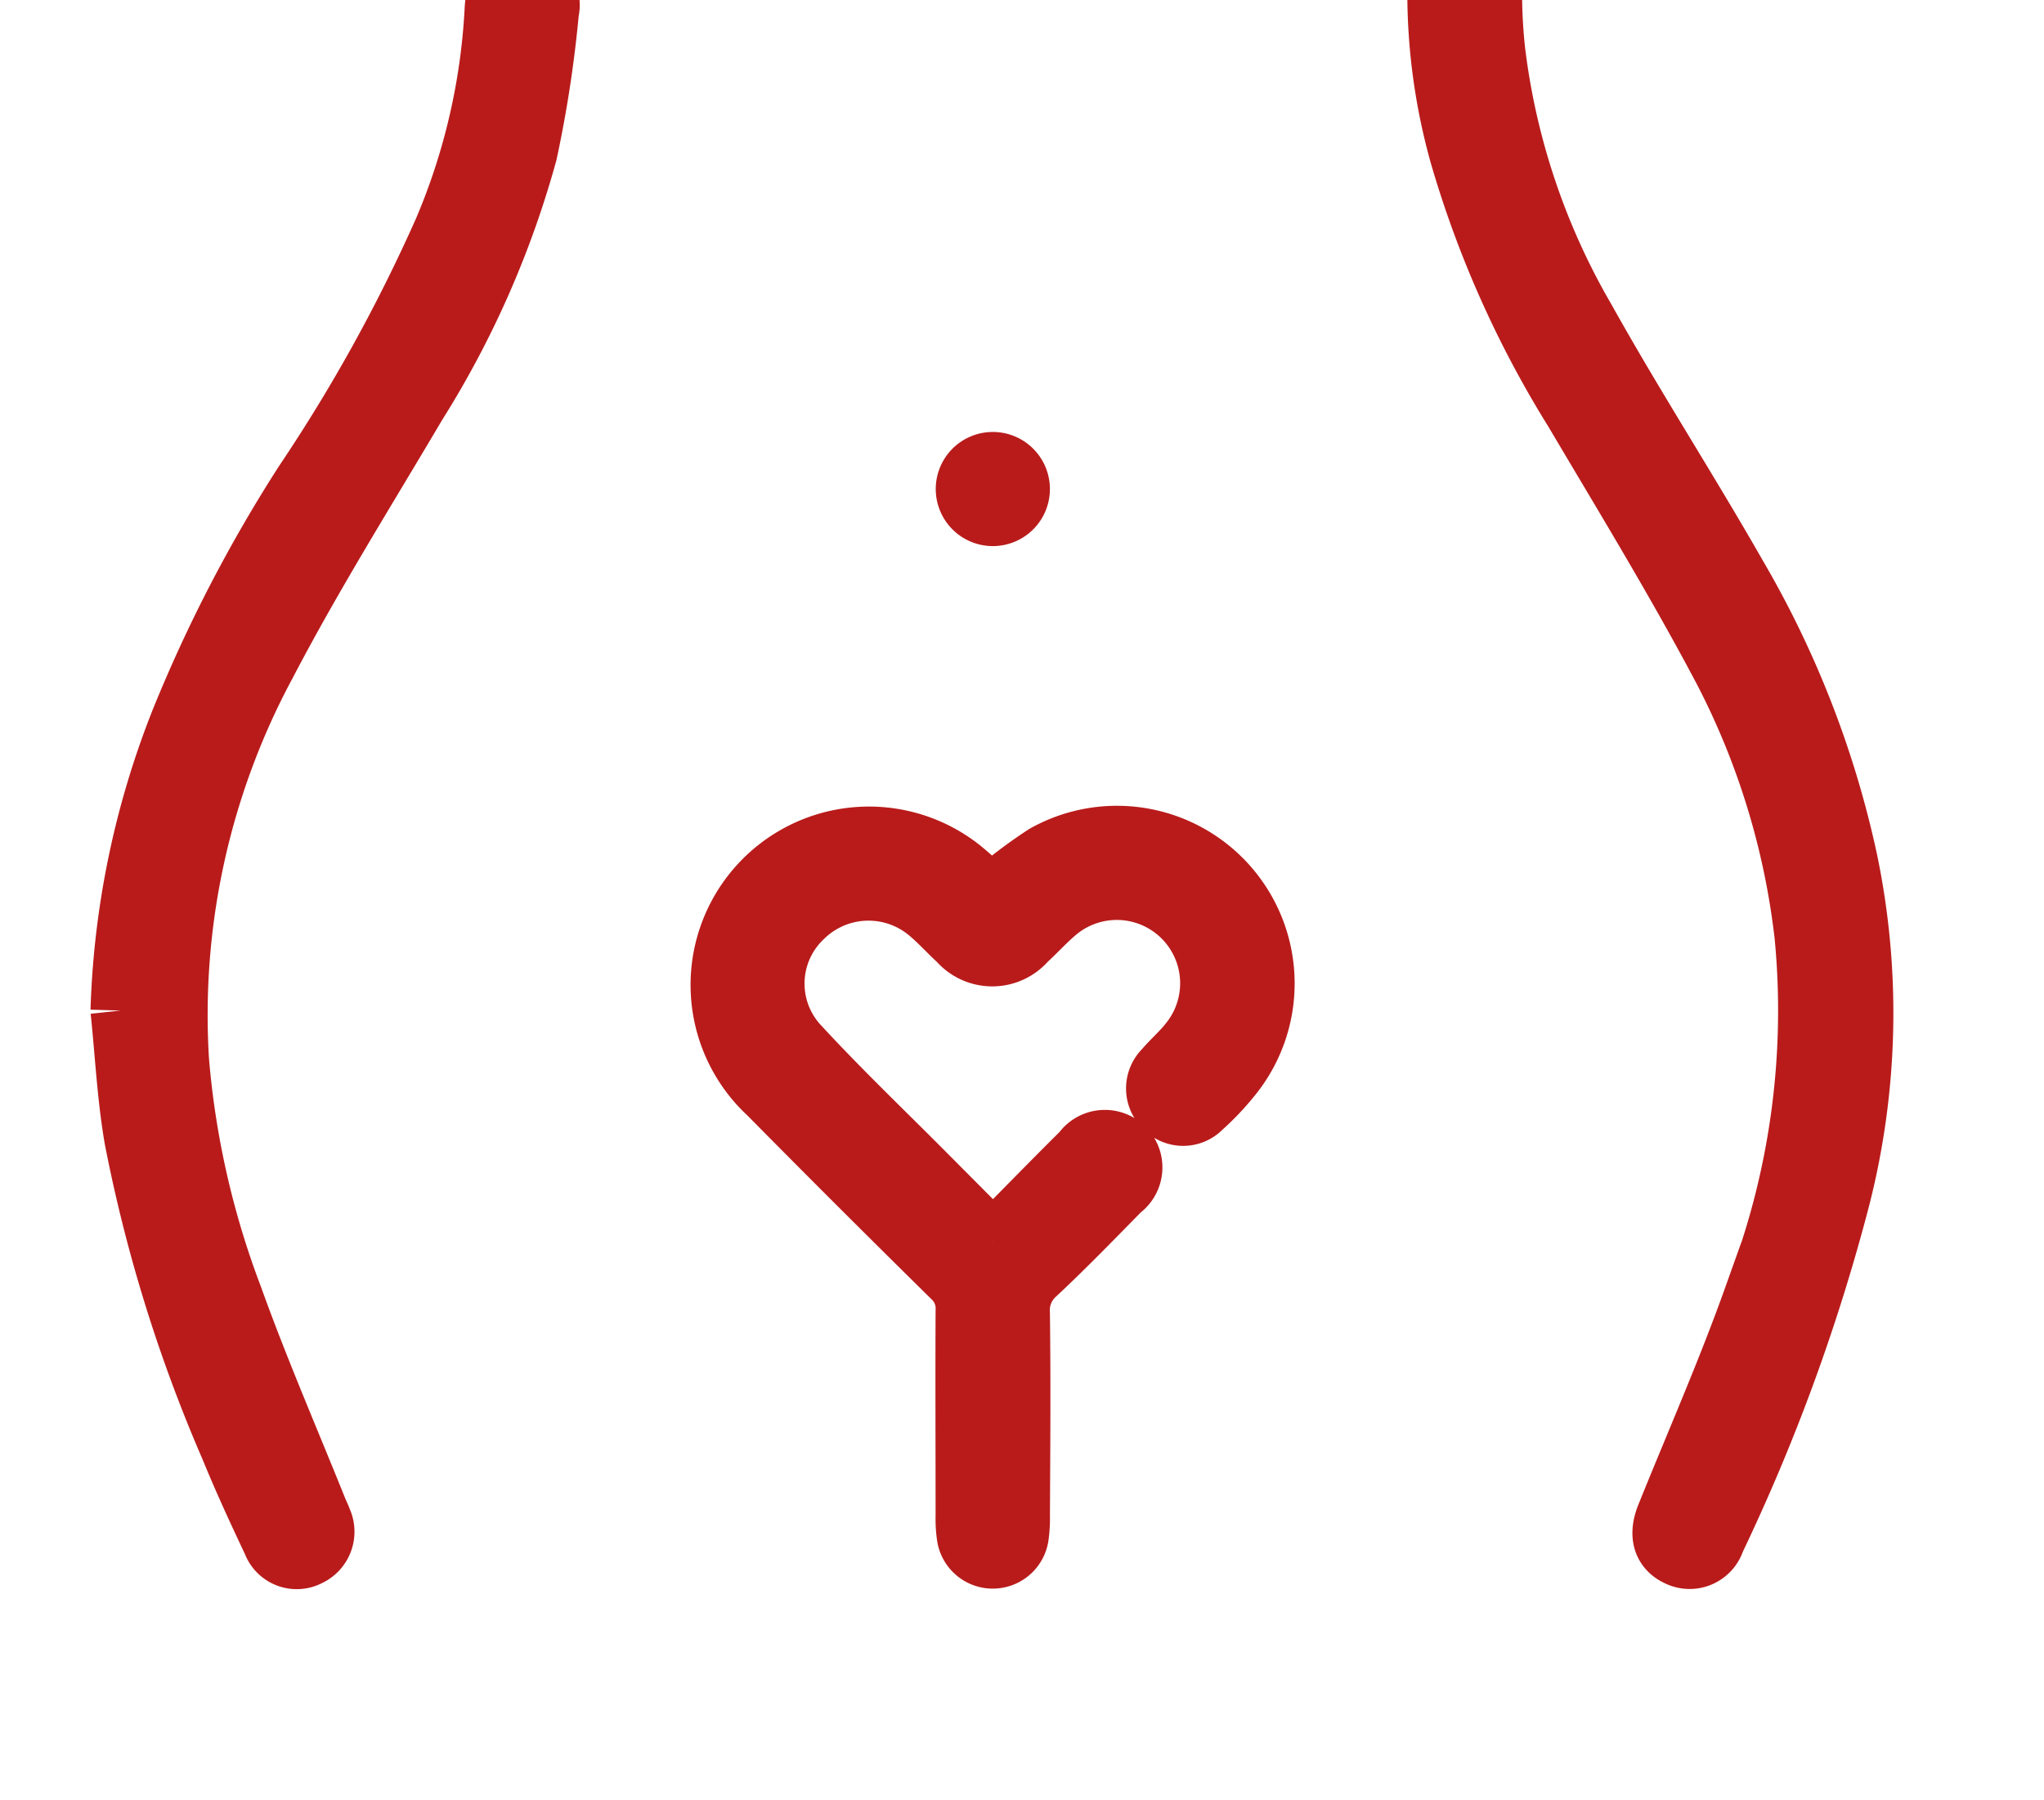 <svg xmlns="http://www.w3.org/2000/svg" xmlns:xlink="http://www.w3.org/1999/xlink" width="33.878" height="29.844" viewBox="0 0 33.878 29.844">
  <defs>
    <clipPath id="clip-path">
      <rect id="Rectangle_560" data-name="Rectangle 560" width="33.878" height="29.844" transform="translate(-2 5)" fill="#b91b1b" stroke="#b91b1b" stroke-width="1"/>
    </clipPath>
  </defs>
  <g id="Groupe_458" data-name="Groupe 458" transform="translate(2 -5)">
    <g id="Groupe_457" data-name="Groupe 457" clip-path="url(#clip-path)">
      <path id="Tracé_1023" data-name="Tracé 1023" d="M290.86,0c.347.271.386.4.182.819a9.085,9.085,0,0,0-.9,5.026,11.635,11.635,0,0,0,1.493,4.447c.8,1.435,1.695,2.82,2.51,4.248a16.037,16.037,0,0,1,1.836,4.717,12.4,12.4,0,0,1-.124,5.608,31.571,31.571,0,0,1-2.071,5.667.439.439,0,0,1-.612.265c-.252-.115-.32-.352-.194-.665.487-1.208,1.012-2.4,1.45-3.628a12.951,12.951,0,0,0,.843-5.994,12.67,12.67,0,0,0-1.347-4.406c-.772-1.461-1.636-2.875-2.479-4.3a17.01,17.01,0,0,1-1.891-4.243,9.959,9.959,0,0,1,.741-7.252A1.664,1.664,0,0,1,290.558,0Z" transform="translate(-267.362)" fill="#b91b1b" stroke="#b91b1b" stroke-width="1"/>
      <path id="Tracé_1024" data-name="Tracé 1024" d="M68.525,0a2.329,2.329,0,0,1,.351.5c.292.805.557,1.62.828,2.433a.92.92,0,0,1,.038.236.432.432,0,0,1-.364.5.418.418,0,0,1-.5-.332c-.073-.27-.106-.552-.2-.815-.2-.583-.428-1.161-.659-1.735-.162-.4-.143-.523.2-.791Z" transform="translate(-62.801)" fill="#b91b1b" stroke="#b91b1b" stroke-width="1"/>
      <path id="Tracé_1025" data-name="Tracé 1025" d="M0,78.529a14.182,14.182,0,0,1,1-4.814A23.9,23.9,0,0,1,3.047,69.77a27.526,27.526,0,0,0,2.31-4.18A10.755,10.755,0,0,0,6.2,61.946c.01-.256.092-.457.359-.523a.448.448,0,0,1,.537.543,19.791,19.791,0,0,1-.359,2.344A15.583,15.583,0,0,1,4.9,68.48c-.846,1.433-1.732,2.845-2.5,4.319A12.275,12.275,0,0,0,.965,79.358a14.371,14.371,0,0,0,.889,3.917c.426,1.187.929,2.346,1.4,3.517.026.065.059.128.082.194a.443.443,0,0,1-.217.584.425.425,0,0,1-.6-.229c-.244-.516-.484-1.035-.7-1.564A24.745,24.745,0,0,1,.228,80.648c-.12-.7-.154-1.413-.228-2.119" transform="translate(0 -56.776)" fill="#b91b1b" stroke="#b91b1b" stroke-width="1"/>
      <path id="Tracé_1026" data-name="Tracé 1026" d="M136.32,256.556c.515-.521.991-1.01,1.475-1.49a.454.454,0,1,1,.637.628c-.464.472-.925.949-1.408,1.4a.8.8,0,0,0-.266.658c.014,1.114.006,2.228,0,3.342a2.053,2.053,0,0,1-.022.36.433.433,0,0,1-.85.005,1.942,1.942,0,0,1-.023-.359c0-1.134-.006-2.268,0-3.4a.7.7,0,0,0-.223-.553q-1.534-1.51-3.047-3.042a2.457,2.457,0,0,1,3.209-3.718c.169.139.327.291.48.428a8.171,8.171,0,0,1,.892-.674,2.445,2.445,0,0,1,3.076,3.695,4.281,4.281,0,0,1-.477.5.425.425,0,0,1-.622-.009.436.436,0,0,1,0-.624c.136-.16.3-.3.427-.465a1.55,1.55,0,0,0-2.215-2.148c-.176.149-.331.321-.5.476a.741.741,0,0,1-1.122,0c-.163-.149-.311-.315-.479-.457a1.548,1.548,0,0,0-2.1.072,1.51,1.51,0,0,0-.089,2.1c.685.746,1.42,1.446,2.134,2.165l1.108,1.114" transform="translate(-121.856 -230.971)" fill="#b91b1b" stroke="#b91b1b" stroke-width="1"/>
      <path id="Tracé_1027" data-name="Tracé 1027" d="M186.214,168.685a.446.446,0,1,1,.445-.468.446.446,0,0,1-.445.468" transform="translate(-171.758 -155.132)" fill="#b91b1b" stroke="#b91b1b" stroke-width="1"/>
    </g>
  </g>
</svg>
